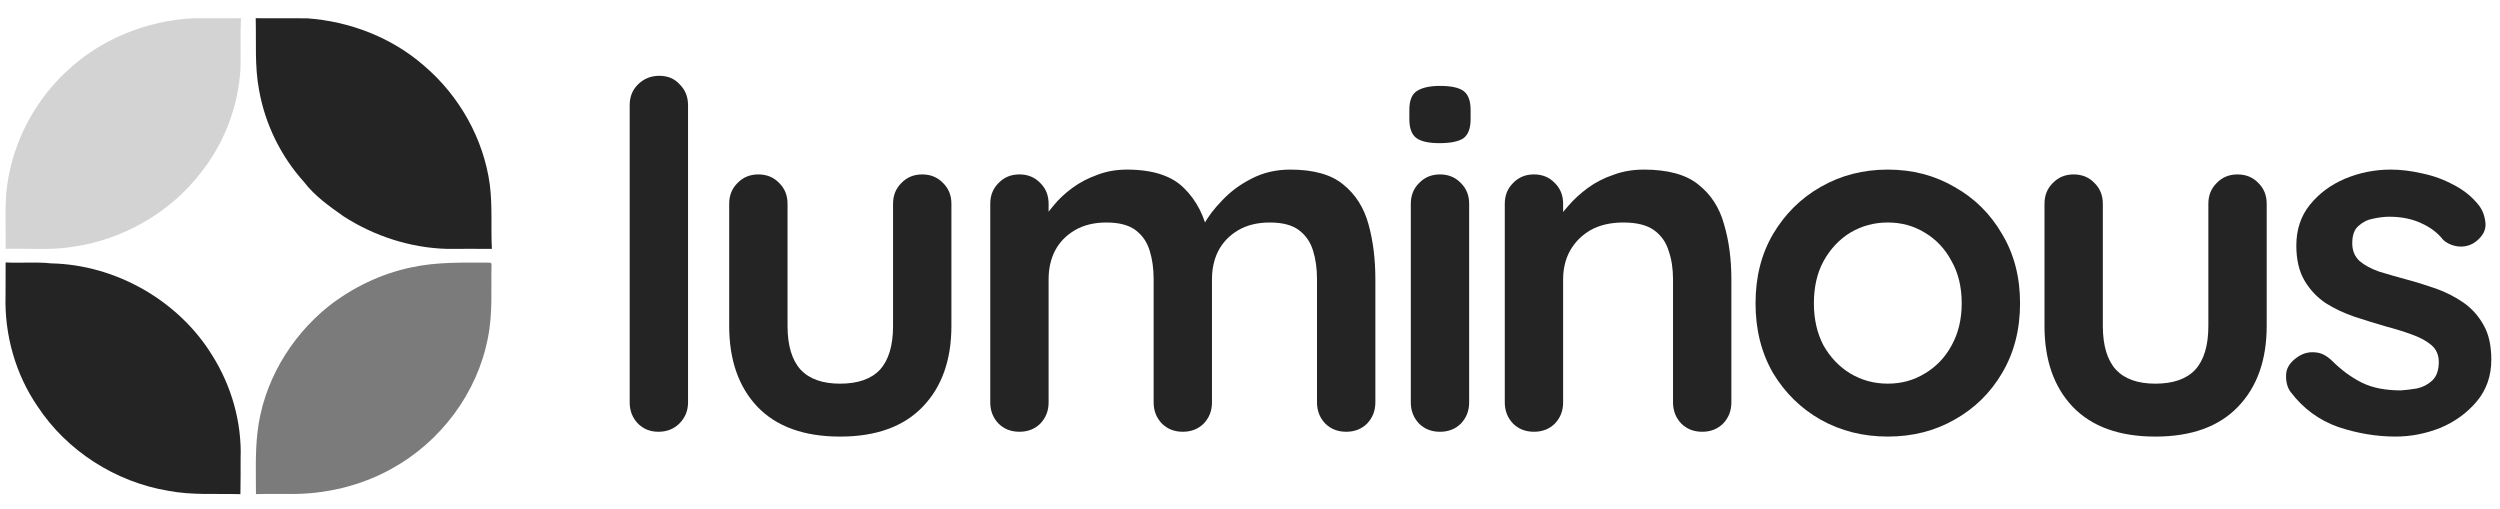 <svg width="172" height="35" viewBox="0 0 172 35" fill="none" xmlns="http://www.w3.org/2000/svg">
<g clip-path="url(#clip0_1327_5017)">
<path d="M4.588 4.9C6.917 2.701 10.079 1.417 13.284 1.257C14.38 1.257 15.48 1.264 16.577 1.254C16.521 2.417 16.577 3.584 16.544 4.747C16.39 7.347 15.418 9.889 13.781 11.929C11.653 14.672 8.399 16.513 4.944 16.989C3.436 17.23 1.904 17.077 0.386 17.119C0.412 15.839 0.33 14.555 0.432 13.278C0.728 10.11 2.24 7.077 4.588 4.9Z" fill="#242424" fill-opacity="0.2"/>
<path d="M17.592 1.254C18.768 1.267 19.944 1.247 21.123 1.26C24.058 1.466 26.953 2.58 29.163 4.512C31.6 6.582 33.27 9.54 33.699 12.701C33.886 14.167 33.768 15.65 33.84 17.123C32.812 17.119 31.788 17.116 30.76 17.123C28.234 17.054 25.751 16.246 23.636 14.884C22.661 14.193 21.66 13.493 20.929 12.535C19.325 10.762 18.235 8.537 17.823 6.191C17.513 4.561 17.638 2.899 17.592 1.254Z" fill="#242424"/>
<path d="M0.387 18.055C1.431 18.113 2.479 18.006 3.52 18.12C7.976 18.214 12.301 20.691 14.609 24.461C15.934 26.572 16.645 29.075 16.553 31.561C16.549 32.376 16.562 33.187 16.54 33.999C14.886 33.949 13.216 34.083 11.579 33.767C7.943 33.161 4.6 31.02 2.587 27.964C1.063 25.741 0.302 23.027 0.381 20.345C0.381 19.58 0.381 18.817 0.387 18.055Z" fill="#242424"/>
<path d="M28.275 18.4C30.067 18.005 31.915 18.07 33.736 18.07L33.816 18.149C33.776 19.853 33.911 21.577 33.565 23.261C32.837 27.041 30.308 30.417 26.905 32.271C24.787 33.438 22.357 34.011 19.936 33.985C19.162 33.988 18.384 33.972 17.61 33.995C17.61 32.584 17.551 31.166 17.713 29.762C18.088 26.363 19.946 23.199 22.617 21.062C24.27 19.771 26.213 18.836 28.275 18.4Z" fill="#242424" fill-opacity="0.6"/>
<path d="M47.337 27.686C47.337 28.26 47.136 28.746 46.735 29.143C46.355 29.518 45.876 29.705 45.296 29.705C44.739 29.705 44.27 29.518 43.891 29.143C43.512 28.746 43.322 28.26 43.322 27.686V7.234C43.322 6.66 43.512 6.186 43.891 5.811C44.292 5.413 44.783 5.215 45.363 5.215C45.943 5.215 46.411 5.413 46.768 5.811C47.147 6.186 47.337 6.66 47.337 7.234V27.686Z" fill="#242424"/>
<path d="M63.45 12C64.029 12 64.509 12.198 64.888 12.596C65.267 12.971 65.457 13.445 65.457 14.019V22.425C65.457 24.764 64.799 26.617 63.483 27.985C62.167 29.353 60.272 30.037 57.796 30.037C55.32 30.037 53.425 29.353 52.109 27.985C50.816 26.617 50.168 24.764 50.168 22.425V14.019C50.168 13.445 50.358 12.971 50.737 12.596C51.117 12.198 51.596 12 52.176 12C52.756 12 53.235 12.198 53.614 12.596C53.993 12.971 54.183 13.445 54.183 14.019V22.425C54.183 23.771 54.484 24.775 55.086 25.437C55.688 26.077 56.592 26.396 57.796 26.396C59.023 26.396 59.937 26.077 60.539 25.437C61.141 24.775 61.442 23.771 61.442 22.425V14.019C61.442 13.445 61.632 12.971 62.011 12.596C62.39 12.198 62.87 12 63.45 12Z" fill="#242424"/>
<path d="M77.53 11.668C79.314 11.668 80.63 12.098 81.478 12.959C82.325 13.797 82.883 14.889 83.15 16.235L82.582 15.937L82.849 15.408C83.116 14.9 83.529 14.36 84.087 13.786C84.644 13.19 85.313 12.694 86.094 12.297C86.897 11.877 87.789 11.668 88.77 11.668C90.376 11.668 91.591 12.01 92.416 12.694C93.264 13.378 93.844 14.293 94.156 15.441C94.468 16.566 94.625 17.824 94.625 19.214V27.686C94.625 28.26 94.435 28.745 94.056 29.142C93.676 29.517 93.197 29.705 92.617 29.705C92.038 29.705 91.558 29.517 91.179 29.142C90.799 28.745 90.61 28.26 90.61 27.686V19.214C90.61 18.486 90.521 17.835 90.343 17.261C90.164 16.665 89.841 16.191 89.372 15.838C88.904 15.485 88.235 15.308 87.365 15.308C86.518 15.308 85.793 15.485 85.191 15.838C84.588 16.191 84.132 16.665 83.819 17.261C83.529 17.835 83.384 18.486 83.384 19.214V27.686C83.384 28.26 83.195 28.745 82.816 29.142C82.436 29.517 81.957 29.705 81.377 29.705C80.797 29.705 80.318 29.517 79.939 29.142C79.56 28.745 79.37 28.26 79.37 27.686V19.214C79.37 18.486 79.281 17.835 79.102 17.261C78.924 16.665 78.6 16.191 78.132 15.838C77.664 15.485 76.995 15.308 76.125 15.308C75.278 15.308 74.553 15.485 73.95 15.838C73.348 16.191 72.891 16.665 72.579 17.261C72.289 17.835 72.144 18.486 72.144 19.214V27.686C72.144 28.26 71.955 28.745 71.575 29.142C71.196 29.517 70.717 29.705 70.137 29.705C69.557 29.705 69.078 29.517 68.698 29.142C68.319 28.745 68.13 28.26 68.13 27.686V14.018C68.13 13.444 68.319 12.97 68.698 12.595C69.078 12.197 69.557 11.999 70.137 11.999C70.717 11.999 71.196 12.197 71.575 12.595C71.955 12.97 72.144 13.444 72.144 14.018V15.441L71.642 15.342C71.843 14.966 72.122 14.569 72.478 14.15C72.835 13.709 73.27 13.301 73.784 12.925C74.296 12.55 74.865 12.253 75.489 12.032C76.114 11.789 76.794 11.668 77.53 11.668Z" fill="#242424"/>
<path d="M101.078 27.687C101.078 28.261 100.888 28.746 100.509 29.143C100.13 29.518 99.65 29.706 99.07 29.706C98.491 29.706 98.011 29.518 97.632 29.143C97.253 28.746 97.064 28.261 97.064 27.687V14.018C97.064 13.445 97.253 12.97 97.632 12.595C98.011 12.198 98.491 12 99.07 12C99.65 12 100.13 12.198 100.509 12.595C100.888 12.97 101.078 13.445 101.078 14.018V27.687ZM99.037 9.849C98.279 9.849 97.743 9.727 97.431 9.484C97.119 9.242 96.963 8.812 96.963 8.194V7.565C96.963 6.925 97.131 6.495 97.465 6.274C97.822 6.032 98.357 5.91 99.07 5.91C99.851 5.91 100.398 6.032 100.71 6.274C101.022 6.517 101.178 6.947 101.178 7.565V8.194C101.178 8.834 101.011 9.275 100.676 9.518C100.342 9.738 99.795 9.849 99.037 9.849Z" fill="#242424"/>
<path d="M113.097 11.668C114.747 11.668 115.996 12.01 116.843 12.694C117.714 13.378 118.304 14.293 118.617 15.441C118.951 16.566 119.118 17.824 119.118 19.214V27.686C119.118 28.26 118.929 28.745 118.55 29.142C118.17 29.517 117.691 29.705 117.111 29.705C116.532 29.705 116.052 29.517 115.673 29.142C115.293 28.745 115.104 28.26 115.104 27.686V19.214C115.104 18.486 115.004 17.835 114.803 17.261C114.625 16.665 114.29 16.191 113.799 15.838C113.309 15.485 112.606 15.308 111.692 15.308C110.8 15.308 110.042 15.485 109.417 15.838C108.815 16.191 108.347 16.665 108.012 17.261C107.7 17.835 107.543 18.486 107.543 19.214V27.686C107.543 28.26 107.354 28.745 106.975 29.142C106.596 29.517 106.116 29.705 105.537 29.705C104.957 29.705 104.477 29.517 104.098 29.142C103.719 28.745 103.529 28.26 103.529 27.686V14.018C103.529 13.444 103.719 12.97 104.098 12.595C104.477 12.197 104.957 11.999 105.537 11.999C106.116 11.999 106.596 12.197 106.975 12.595C107.354 12.97 107.543 13.444 107.543 14.018V15.441L107.042 15.342C107.243 14.966 107.532 14.569 107.912 14.15C108.291 13.709 108.737 13.301 109.25 12.925C109.763 12.55 110.343 12.253 110.989 12.032C111.636 11.789 112.338 11.668 113.097 11.668Z" fill="#242424"/>
<path d="M138.98 20.868C138.98 22.678 138.567 24.277 137.743 25.667C136.939 27.035 135.846 28.105 134.463 28.877C133.104 29.65 131.576 30.036 129.881 30.036C128.185 30.036 126.647 29.65 125.264 28.877C123.904 28.105 122.811 27.035 121.986 25.667C121.183 24.277 120.781 22.678 120.781 20.868C120.781 19.059 121.183 17.471 121.986 16.103C122.811 14.713 123.904 13.632 125.264 12.859C126.647 12.065 128.185 11.668 129.881 11.668C131.576 11.668 133.104 12.065 134.463 12.859C135.846 13.632 136.939 14.713 137.743 16.103C138.567 17.471 138.98 19.059 138.98 20.868ZM134.965 20.868C134.965 19.743 134.731 18.772 134.262 17.956C133.817 17.118 133.203 16.467 132.422 16.003C131.664 15.54 130.817 15.308 129.881 15.308C128.945 15.308 128.086 15.54 127.305 16.003C126.546 16.467 125.933 17.118 125.465 17.956C125.019 18.772 124.796 19.743 124.796 20.868C124.796 21.971 125.019 22.942 125.465 23.781C125.933 24.597 126.546 25.237 127.305 25.7C128.086 26.164 128.945 26.395 129.881 26.395C130.817 26.395 131.664 26.164 132.422 25.7C133.203 25.237 133.817 24.597 134.262 23.781C134.731 22.942 134.965 21.971 134.965 20.868Z" fill="#242424"/>
<path d="M153.941 12C154.521 12 155.002 12.198 155.381 12.596C155.76 12.971 155.949 13.445 155.949 14.019V22.425C155.949 24.764 155.291 26.617 153.975 27.985C152.66 29.353 150.763 30.037 148.288 30.037C145.813 30.037 143.917 29.353 142.601 27.985C141.307 26.617 140.661 24.764 140.661 22.425V14.019C140.661 13.445 140.85 12.971 141.229 12.596C141.61 12.198 142.088 12 142.668 12C143.249 12 143.727 12.198 144.106 12.596C144.485 12.971 144.675 13.445 144.675 14.019V22.425C144.675 23.771 144.976 24.775 145.579 25.437C146.181 26.077 147.083 26.396 148.288 26.396C149.515 26.396 150.429 26.077 151.031 25.437C151.633 24.775 151.935 23.771 151.935 22.425V14.019C151.935 13.445 152.125 12.971 152.504 12.596C152.883 12.198 153.361 12 153.941 12Z" fill="#242424"/>
<path d="M157.587 26.958C157.362 26.649 157.263 26.252 157.284 25.767C157.307 25.281 157.597 24.862 158.155 24.509C158.511 24.288 158.89 24.2 159.292 24.244C159.693 24.266 160.083 24.465 160.462 24.84C161.11 25.48 161.79 25.976 162.503 26.329C163.217 26.682 164.109 26.859 165.18 26.859C165.515 26.837 165.883 26.793 166.283 26.726C166.685 26.638 167.031 26.462 167.32 26.197C167.633 25.91 167.789 25.48 167.789 24.906C167.789 24.421 167.621 24.035 167.287 23.748C166.953 23.461 166.507 23.218 165.949 23.02C165.414 22.821 164.812 22.634 164.142 22.457C163.451 22.258 162.738 22.038 162.001 21.795C161.288 21.552 160.63 21.244 160.028 20.868C159.427 20.471 158.935 19.953 158.556 19.313C158.177 18.673 157.987 17.868 157.987 16.897C157.987 15.794 158.3 14.856 158.925 14.084C159.548 13.312 160.351 12.716 161.332 12.297C162.337 11.877 163.384 11.668 164.477 11.668C165.169 11.668 165.893 11.756 166.652 11.933C167.41 12.087 168.135 12.352 168.826 12.727C169.518 13.08 170.098 13.554 170.565 14.15C170.811 14.481 170.956 14.878 171 15.342C171.045 15.805 170.833 16.224 170.365 16.599C170.031 16.864 169.641 16.985 169.194 16.963C168.748 16.919 168.381 16.765 168.09 16.5C167.711 16.014 167.199 15.628 166.551 15.342C165.926 15.055 165.203 14.911 164.377 14.911C164.043 14.911 163.675 14.955 163.273 15.044C162.894 15.11 162.56 15.275 162.269 15.54C161.98 15.783 161.835 16.18 161.835 16.732C161.835 17.239 162.001 17.647 162.337 17.956C162.671 18.243 163.117 18.486 163.675 18.684C164.254 18.861 164.867 19.037 165.515 19.214C166.183 19.39 166.863 19.6 167.555 19.842C168.246 20.085 168.881 20.405 169.461 20.802C170.041 21.199 170.51 21.718 170.867 22.358C171.223 22.976 171.402 23.77 171.402 24.741C171.402 25.866 171.067 26.826 170.399 27.62C169.729 28.414 168.893 29.021 167.889 29.44C166.886 29.837 165.859 30.036 164.812 30.036C163.496 30.036 162.181 29.815 160.864 29.374C159.548 28.91 158.456 28.105 157.587 26.958Z" fill="#242424"/>
</g>
<defs>
<clipPath id="clip0_1327_5017">
<rect width="171.579" height="34.572" rx="10" fill="white"/>
</clipPath>
</defs>
</svg>
